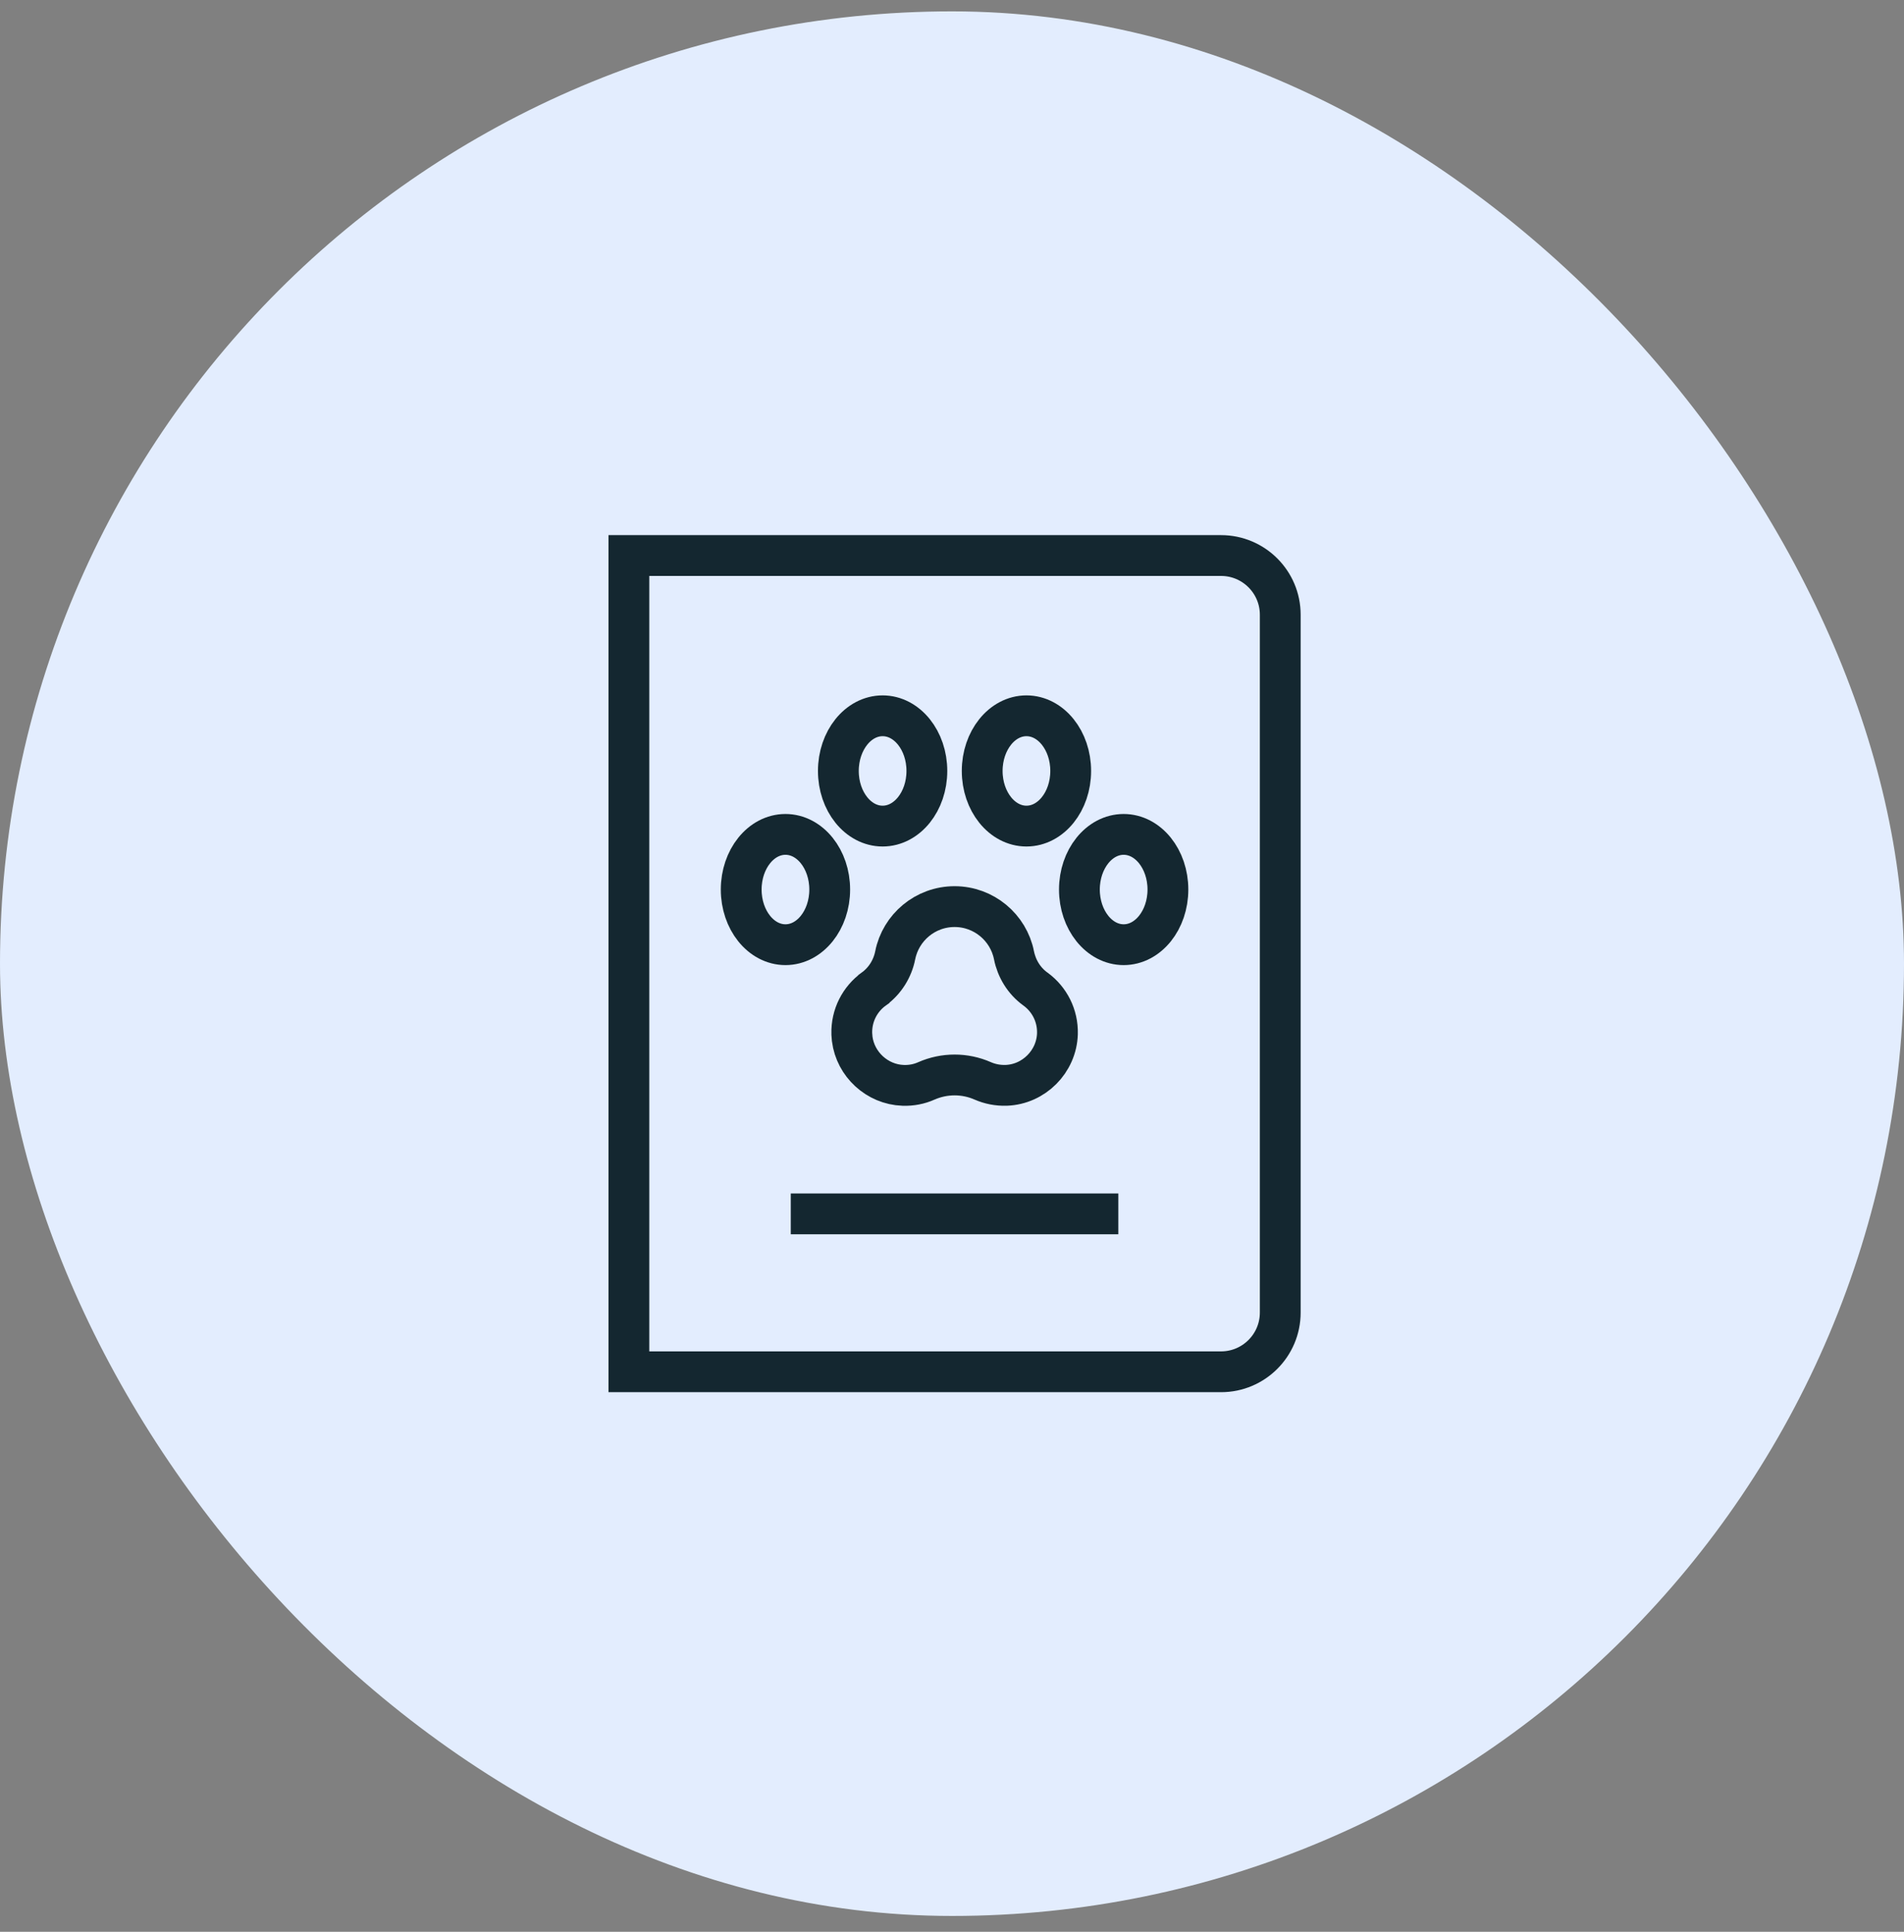 <svg width="70" height="71" viewBox="0 0 70 71" fill="none" xmlns="http://www.w3.org/2000/svg">
<rect x="0" y="0" width="70" height="71" fill="#808080" stroke="none"/>
<rect y="0.418" width="70" height="70" rx="35" fill="#E3EDFE"/>
<path d="M32.449 30.362C33.348 30.362 34.076 29.455 34.076 28.335C34.076 27.216 33.348 26.308 32.449 26.308C31.551 26.308 30.822 27.216 30.822 28.335C30.822 29.455 31.551 30.362 32.449 30.362Z" stroke="#142730" stroke-width="1.5" stroke-miterlimit="10"/>
<path d="M37.737 30.362C38.636 30.362 39.364 29.455 39.364 28.335C39.364 27.216 38.636 26.308 37.737 26.308C36.839 26.308 36.11 27.216 36.11 28.335C36.11 29.455 36.839 30.362 37.737 30.362Z" stroke="#142730" stroke-width="1.5" stroke-miterlimit="10"/>
<path d="M41.311 34.721C42.21 34.721 42.938 33.813 42.938 32.694C42.938 31.575 42.21 30.667 41.311 30.667C40.413 30.667 39.684 31.575 39.684 32.694C39.684 33.813 40.413 34.721 41.311 34.721Z" stroke="#142730" stroke-width="1.5" stroke-miterlimit="10"/>
<path d="M28.877 34.721C29.776 34.721 30.504 33.813 30.504 32.694C30.504 31.575 29.776 30.667 28.877 30.667C27.978 30.667 27.25 31.575 27.25 32.694C27.25 33.813 27.978 34.721 28.877 34.721Z" stroke="#142730" stroke-width="1.5" stroke-miterlimit="10"/>
<path d="M35.095 33.321C36.173 33.321 37.076 34.09 37.279 35.11V35.111C37.376 35.595 37.646 36.047 38.065 36.35L38.081 36.361C38.579 36.729 38.895 37.324 38.876 37.994C38.845 39.015 38.01 39.854 36.992 39.89C36.683 39.9 36.391 39.84 36.132 39.727C35.471 39.436 34.719 39.437 34.058 39.727L34.056 39.728C33.799 39.843 33.509 39.902 33.202 39.891H33.201C32.245 39.857 31.45 39.116 31.331 38.184L31.316 37.994C31.297 37.317 31.619 36.716 32.126 36.35L32.127 36.348C32.543 36.045 32.815 35.597 32.912 35.111V35.11C33.115 34.089 34.017 33.321 35.095 33.321Z" stroke="#142730" stroke-width="1.5" stroke-miterlimit="10"/>
<path d="M23.121 20.418H44.892C46.092 20.418 47.068 21.393 47.068 22.593V48.242C47.068 49.443 46.092 50.418 44.892 50.418H23.121V20.418Z" stroke="#142730" stroke-width="1.5" stroke-miterlimit="10"/>
<path d="M29.073 44.614H41.115" stroke="#142730" stroke-width="1.5" stroke-miterlimit="10"/>
</svg>
